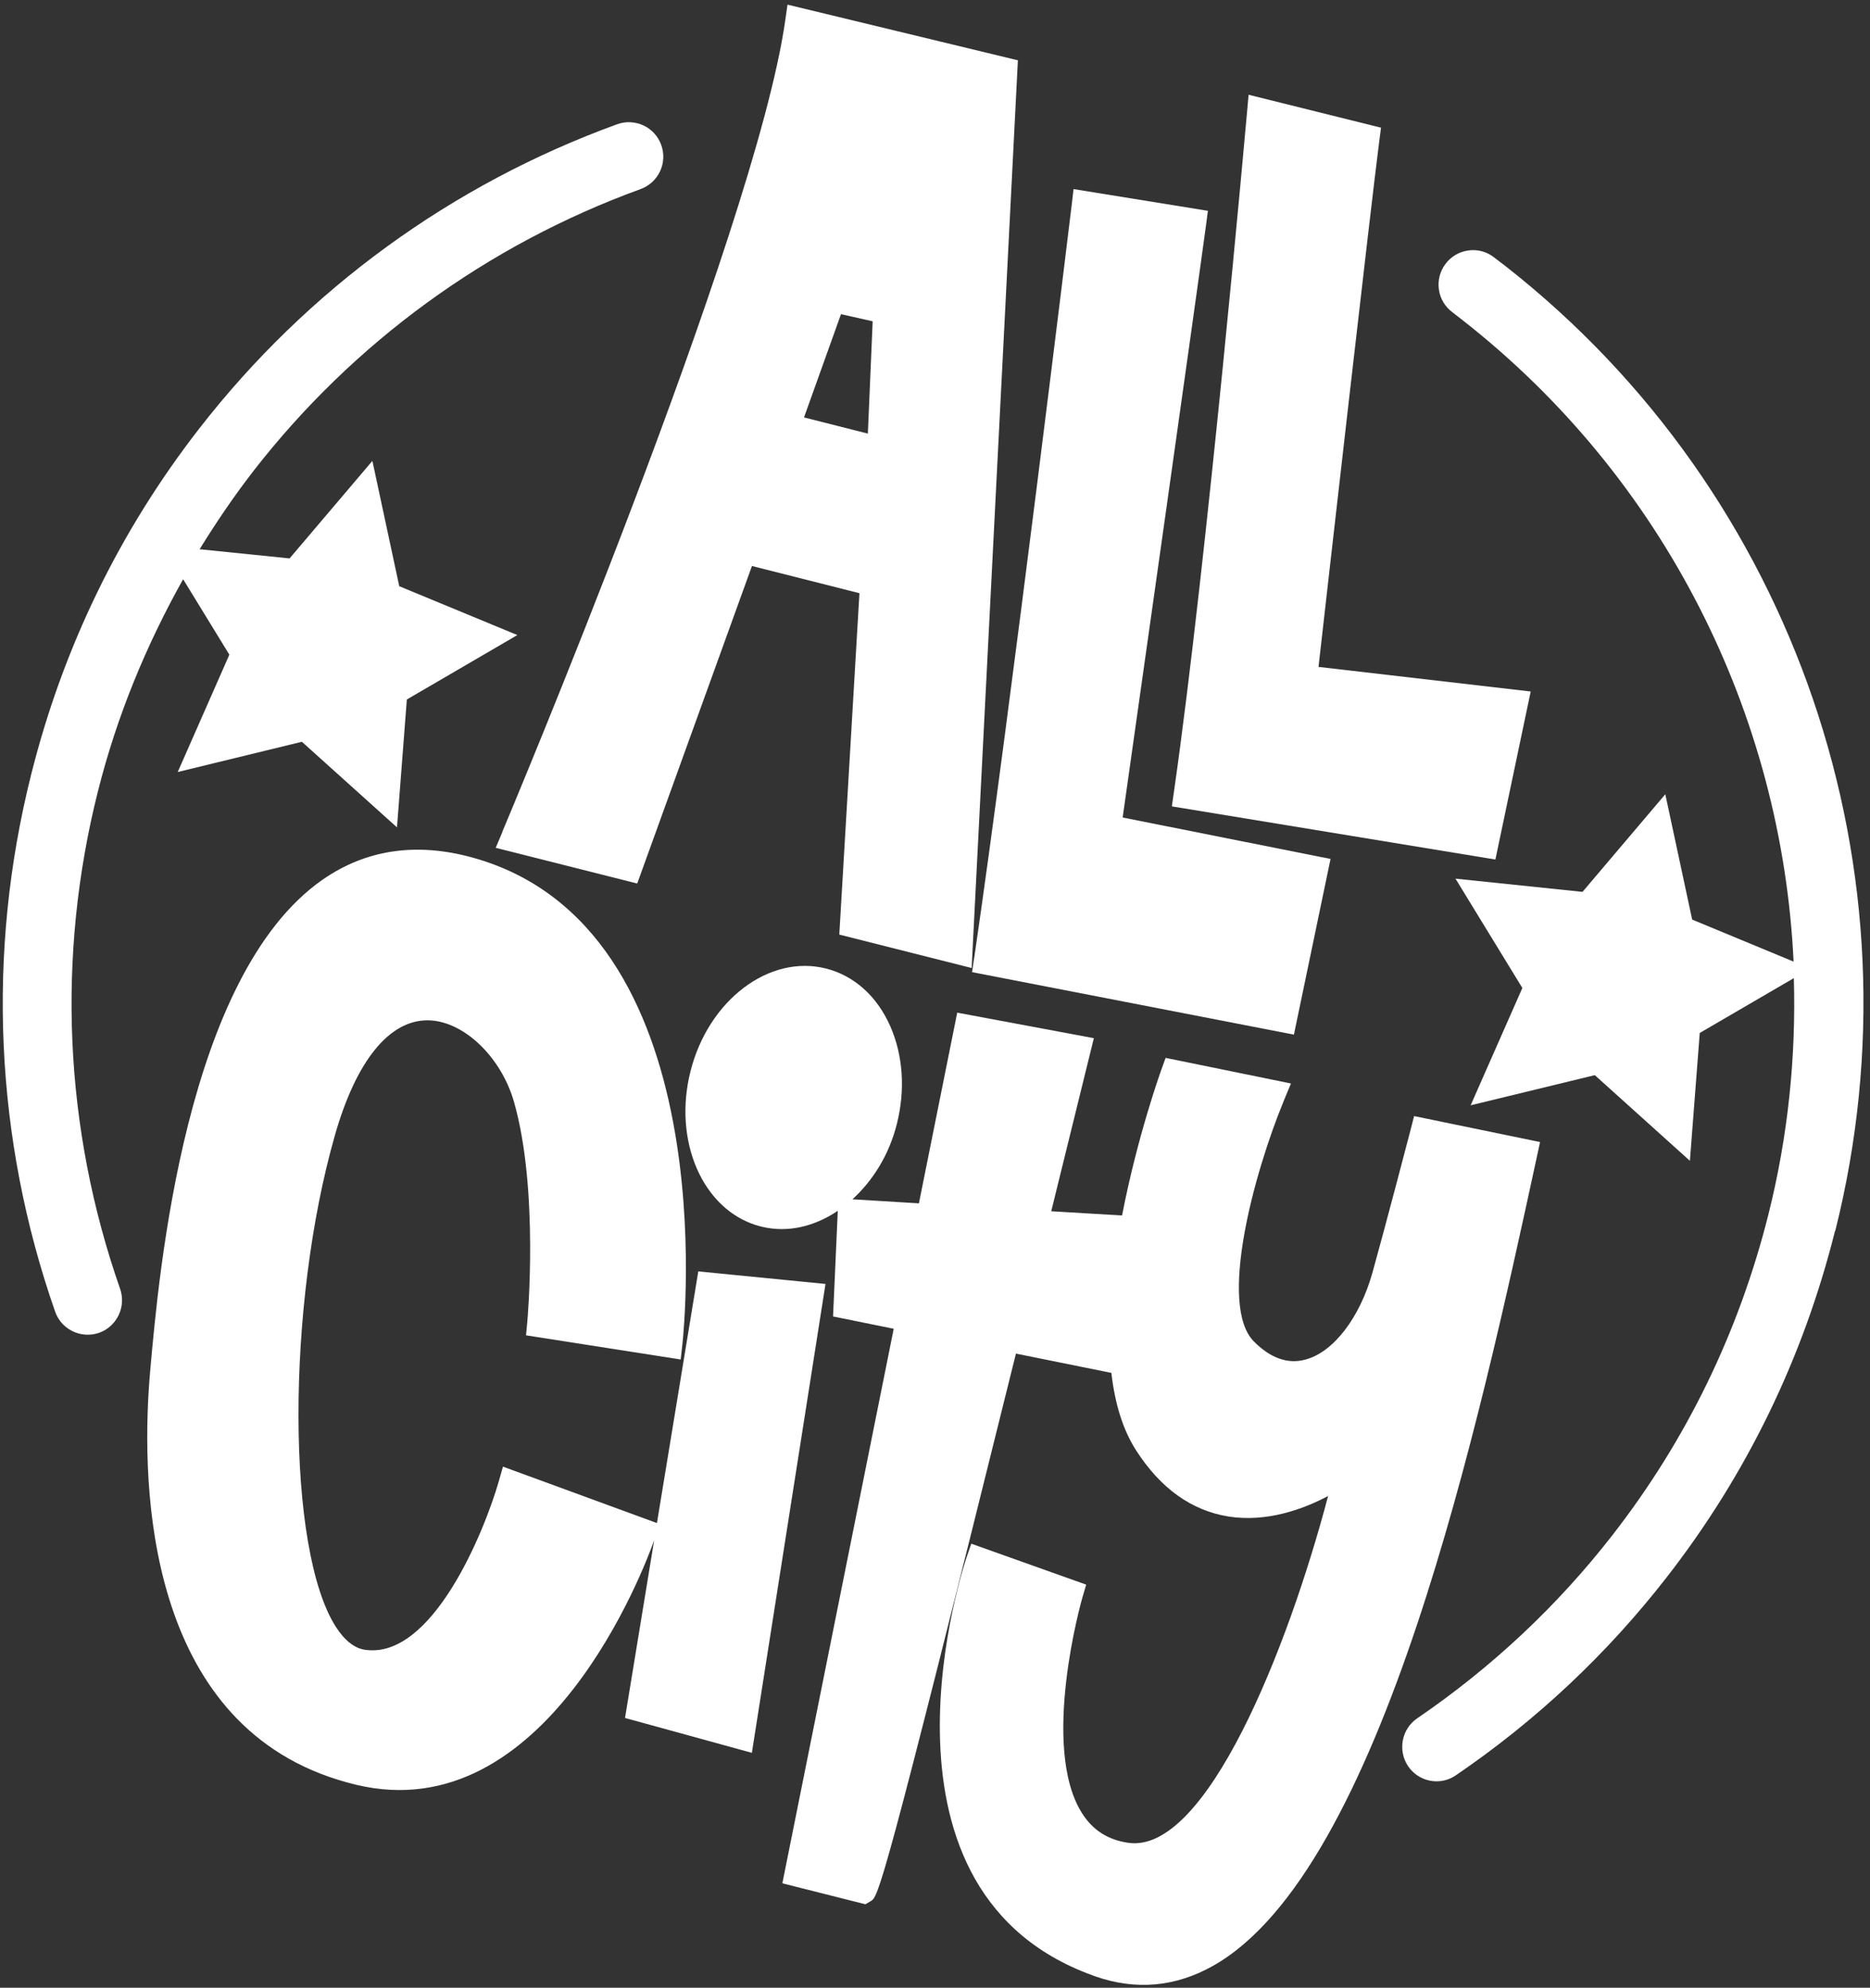 <svg width="222" height="236" viewBox="0 0 222 236" fill="none" xmlns="http://www.w3.org/2000/svg">
<rect x="0" y="0" width="222" height="236" fill="#333333" stroke="none"/>
<path d="M11.619 93.98C13.859 85.05 17.329 76.65 21.739 68.77L27.229 77.73L21.099 91.66L35.839 88.07L47.129 98.23L48.299 83.05L61.419 75.4L47.399 69.6L44.209 54.72L34.379 66.3L23.699 65.21C25.669 62.01 27.789 58.89 30.109 55.89C41.989 40.62 57.869 29.06 76.049 22.45C77.069 22.08 77.889 21.33 78.359 20.34C78.819 19.35 78.869 18.23 78.499 17.21C78.129 16.18 77.379 15.36 76.389 14.89C75.389 14.44 74.289 14.38 73.269 14.75C53.639 21.88 36.489 34.37 23.679 50.85C14.199 63.04 7.479 76.87 3.699 91.96C-1.621 113.14 -0.631 135.19 6.549 155.74C6.959 156.91 7.859 157.78 8.929 158.19C9.809 158.53 10.809 158.57 11.769 158.24C13.889 157.48 14.999 155.14 14.259 153.02C7.609 134.01 6.689 113.59 11.619 93.97V93.98Z" fill="white"/>
<path d="M217.879 146.13C228.559 103.55 213.189 58.59 178.719 31.59L177.319 30.52C176.449 29.86 175.369 29.58 174.299 29.74C173.219 29.89 172.259 30.46 171.609 31.33C170.949 32.2 170.669 33.28 170.819 34.36C170.969 35.45 171.539 36.41 172.409 37.06L173.679 38.05C197.549 56.76 211.529 84.75 212.929 114.17L200.889 109.18L197.699 94.3L187.869 105.89L172.789 104.32L180.729 117.3L174.589 131.23L189.329 127.65L200.619 137.82L201.789 122.64L212.959 116.13C213.229 125.43 212.279 134.85 209.949 144.15C206.439 158.15 200.209 170.96 191.449 182.23C184.909 190.65 177.099 197.97 168.249 204.01C166.389 205.28 165.909 207.83 167.169 209.7C167.649 210.41 168.319 210.92 169.059 211.21C170.269 211.68 171.679 211.57 172.829 210.78C182.389 204.27 190.809 196.35 197.869 187.26C207.349 175.08 214.069 161.24 217.849 146.14L217.879 146.13Z" fill="white"/>
<path d="M182.819 135.59L167.878 132.51L167.468 134.11C167.468 134.11 164.558 145.27 162.938 151.08C161.418 156.49 158.288 160.56 154.938 161.43C152.878 161.98 150.819 161.25 148.859 159.27C144.619 155 148.808 139.41 152.448 130.59L153.258 128.64L138.378 125.6L137.869 127.01C137.749 127.34 135.008 134.99 133.208 144.31L124.799 143.81L129.859 123.26L113.638 120.23L109.089 142.87L101.198 142.39C103.618 140.18 105.558 137.11 106.478 133.42C107.488 129.4 107.208 125.3 105.698 121.86C104.128 118.28 101.409 115.84 98.058 114.99C91.308 113.28 84.088 118.76 81.968 127.21C80.958 131.23 81.239 135.33 82.739 138.77C84.118 141.9 86.358 144.16 89.138 145.24C89.538 145.4 89.948 145.53 90.378 145.63C93.498 146.41 96.688 145.62 99.458 143.76L98.898 156.3L106.099 157.76L92.878 223.6L102.738 226.09L103.369 225.72C104.269 225.19 104.679 224.94 120.609 160.71L131.938 163C132.368 166.75 133.349 169.83 134.869 172.19C137.769 176.71 141.459 179.35 145.829 180.05C150.389 180.77 154.718 179.18 157.668 177.62C152.878 195.78 143.178 220.15 133.938 218.79C131.538 218.44 129.758 217.31 128.488 215.33C123.438 207.47 128.428 189.88 128.488 189.71L128.948 188.14L115.309 183.28L114.738 184.93C114.598 185.32 101.698 223.64 129.008 234.27C129.338 234.4 129.658 234.52 129.998 234.64C134.818 236.33 139.518 235.92 143.988 233.41C164.078 222.13 175.578 169.05 182.458 137.32L182.829 135.6L182.819 135.59Z" fill="white"/>
<path d="M139.359 94.05L139.119 95.74L177.529 102.05L181.719 82.1L156.529 79.18C157.599 69.74 162.729 24.56 163.749 16.7L163.949 15.16L148.229 11.25L148.049 13.27C147.999 13.8 143.329 66.38 139.359 94.06V94.05Z" fill="white"/>
<path d="M115.638 113.78L115.398 115.42L153.609 122.84L157.958 101.98L133.279 97.06C134.679 87.16 142.038 35.21 143.178 26.71L143.398 25.03L127.448 22.45L127.239 24.24C127.169 24.84 119.948 84.41 115.648 113.78H115.638Z" fill="white"/>
<path d="M82.9 150.94L77.99 180.83L59.71 174.13L59.2 175.92C57.48 181.88 51.3 197.08 43.31 195.87C42.08 195.69 40.91 194.77 39.87 193.15C34 183.99 33.95 155.07 39.77 134.75C42.28 125.97 46.19 121.13 50.76 121.14C54.95 121.15 59.48 125.41 61.03 130.86C64 141.31 62.62 156.76 62.6 156.91L62.45 158.54L80.81 161.41L81.01 159.61C81.24 157.59 86.08 110.01 56 101.79C49.36 99.98 43.4 100.88 38.27 104.46C22.01 115.83 18.87 151.06 17.84 162.64C16.76 174.67 16.77 202.31 38.06 210.59C39.38 211.1 40.78 211.54 42.27 211.9C64.84 217.31 76.54 186.03 77.66 182.87L74.2 203.97L89.26 208.11L98 152.44L82.91 150.95L82.9 150.94Z" fill="white"/>
<path d="M59.639 98.79L58.85 100.66L75.649 104.9L89.269 67.2L102.03 70.43L99.639 110.96L115.35 114.93L120.84 7.16L93.49 0.55L93.219 2.44C89.659 27.5 59.929 98.06 59.629 98.77L59.639 98.79ZM103.6 38.15L103.03 51.48L95.45 49.56L99.84 37.3L103.61 38.15H103.6Z" fill="white"/>
</svg>
